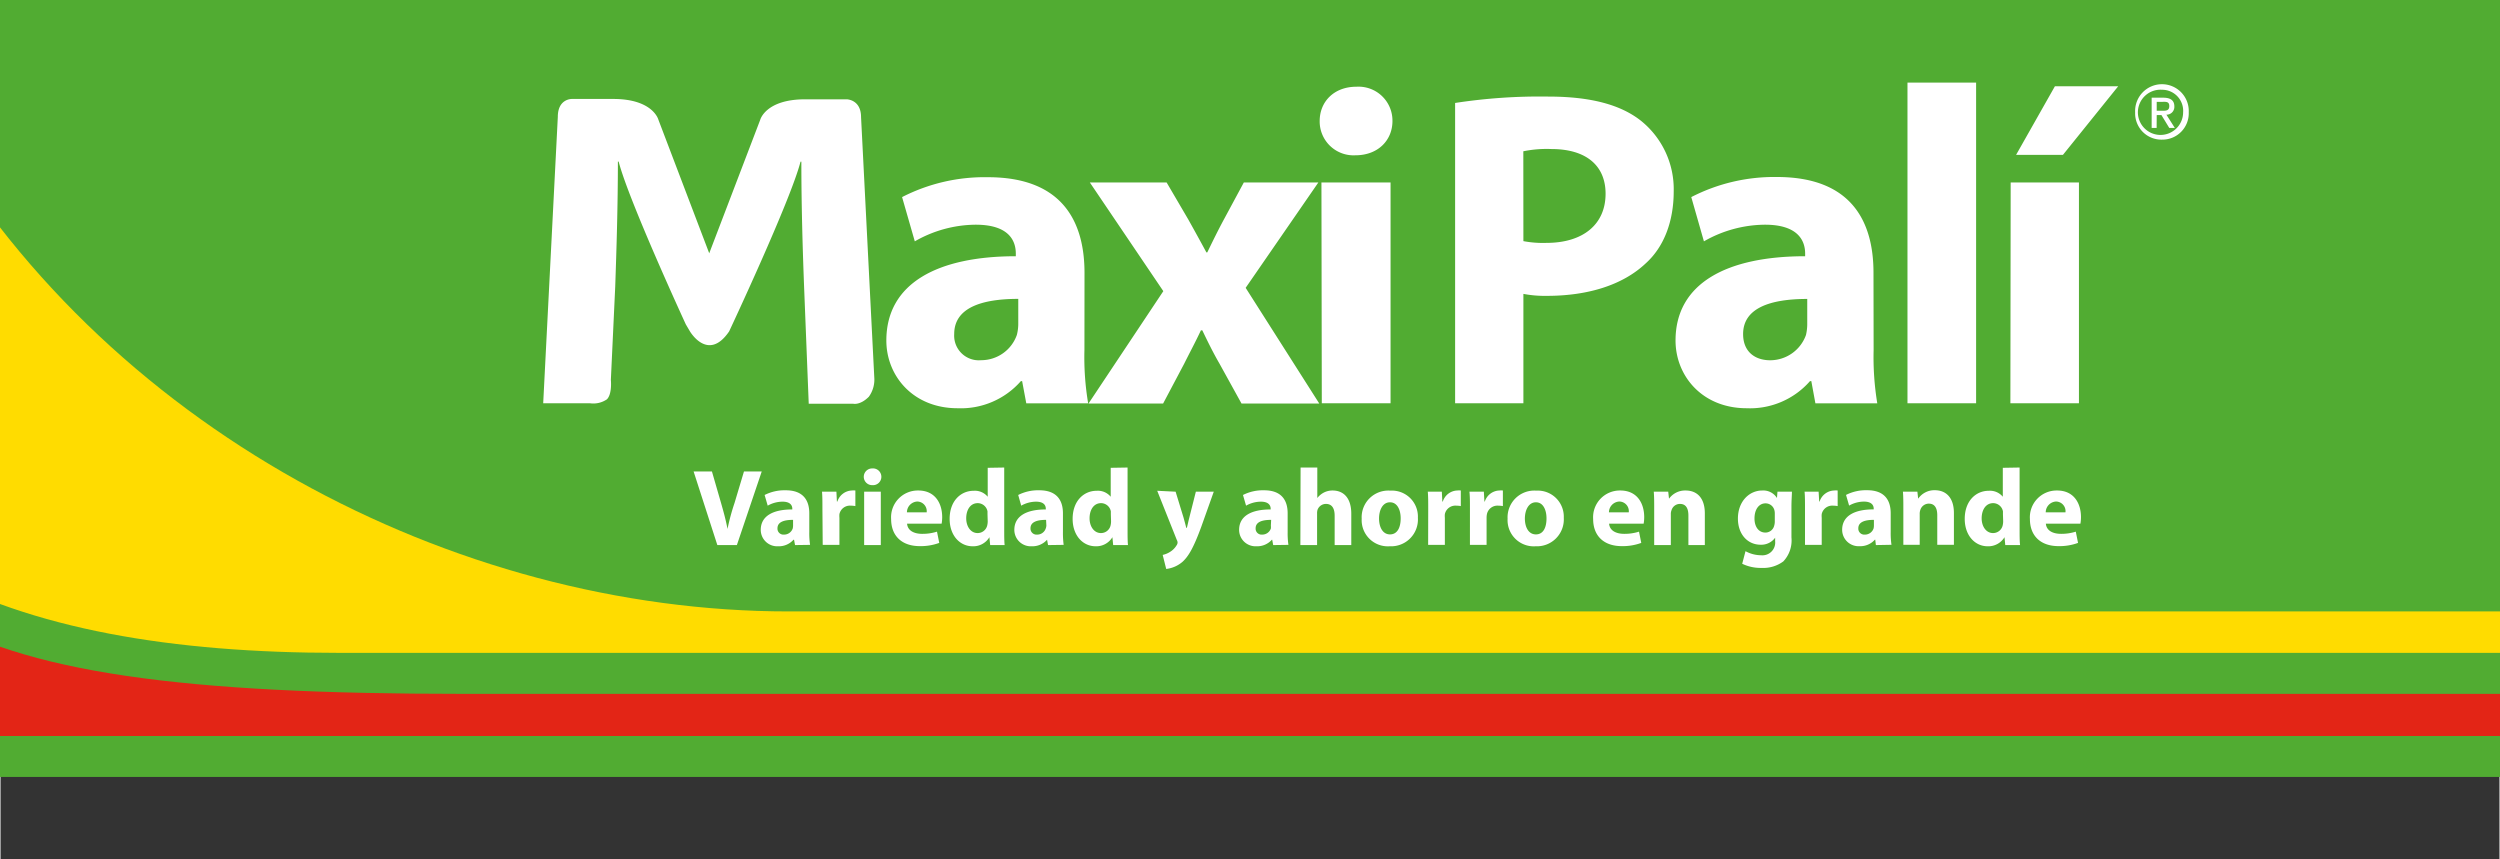 <svg xmlns="http://www.w3.org/2000/svg" height="859" viewBox="11.38 20.16 377.23 129.67" width="2500"><rect x="11.38" y="20.16" width="377.23" height="129.67" fill="#333333" stroke="none"/><g transform="matrix(1.06 0 0 1.06 -12.067 -21.377)"><path d="m11.38 20.16h377.23v129.67h-377.23z" fill="#51ac32"></path><path d="m388.61 132.16h-318.29c-23.86 0-43.77-3.37-58.94-11.79v-64.83c25 44.53 75.29 70.72 123 70.72h254.23z" fill="#ffdc00"></path><path d="m388.61 144h-377.23v-17.74c14 8.85 37.02 11.74 76.62 11.74h300.6z" fill="#e32516"></path></g><path d="m118.358 58.405 7.698-20.147s.795-3.107 6.786-3.107h6.257s2.184 0 2.184 2.704l1.993 39.233a4.422 4.422 0 0 1 -.816 2.959c-1.304 1.315-2.354 1.06-2.354 1.06h-6.723l-.7-17.655c-.212-5.514-.413-12.205-.413-18.885h-.127c-1.496 5.864-10.774 25.618-10.774 25.618-3.18 4.677-5.917 0-5.917 0l-.625-1.06s-8.632-18.705-10.137-24.569h-.117c0 6.68-.212 13.372-.403 18.886l-.657 14.05s.222 2.12-.594 2.947a3.616 3.616 0 0 1 -2.566.594h-7.053l2.206-43.231c0-2.757 2.12-2.704 2.12-2.704h6.246c5.991 0 6.808 3.107 6.808 3.107l7.666 20.147m56.656 14.643a41.863 41.863 0 0 0 .562 8.049h-9.341l-.626-3.351h-.19a12.046 12.046 0 0 1 -9.544 4.093c-6.744 0-10.763-4.899-10.763-10.222 0-8.663 7.762-12.724 19.543-12.724v-.403c0-1.845-.944-4.358-6.055-4.358a18.684 18.684 0 0 0 -9.193 2.513l-1.92-6.68a27.273 27.273 0 0 1 12.958-3.001c11.102 0 14.58 6.542 14.58 14.442zm-9.988-7.719c-5.45 0-9.67 1.304-9.67 5.302a3.722 3.722 0 0 0 4.071 3.955 5.705 5.705 0 0 0 5.387-3.817 6.871 6.871 0 0 0 .212-1.771zm22.395-17.57 3.266 5.577c.954 1.707 1.855 3.34 2.735 4.973h.138c.89-1.834 1.697-3.478 2.577-5.1l2.937-5.45h11.25l-10.973 15.904 11.112 17.464h-11.738l-3.319-6.012c-.954-1.643-1.781-3.33-2.598-5.037h-.212c-.827 1.771-1.707 3.394-2.523 5.037l-3.181 6.012h-11.262l11.292-16.964-11.09-16.404zm34.091-9.278c0 2.852-2.121 5.174-5.6 5.174a5.111 5.111 0 0 1 -5.386-5.174c0-2.938 2.184-5.175 5.525-5.175a5.122 5.122 0 0 1 5.46 5.175m-10.72 9.278h10.434v33.327h-10.38zm20.179-12.004a84.394 84.394 0 0 1 14.05-.964c6.415 0 10.974 1.23 14.05 3.69a13.244 13.244 0 0 1 4.898 10.603c0 4.496-1.431 8.377-4.241 10.9-3.51 3.31-8.812 4.89-14.909 4.89a17.05 17.05 0 0 1 -3.541-.298v16.51h-10.307zm10.307 20.858a15.725 15.725 0 0 0 3.478.265c5.524 0 8.928-2.789 8.928-7.423 0-4.241-2.927-6.744-8.176-6.744a17.475 17.475 0 0 0 -4.241.34zm52.869 16.435a42.87 42.87 0 0 0 .552 8.049h-9.342l-.615-3.351h-.202a12.025 12.025 0 0 1 -9.543 4.093c-6.744 0-10.752-4.899-10.752-10.222 0-8.663 7.773-12.724 19.564-12.724v-.403c0-1.845-.965-4.358-6.065-4.358a18.768 18.768 0 0 0 -9.215 2.513l-1.909-6.68a27.347 27.347 0 0 1 12.926-3.033c11.102 0 14.58 6.542 14.58 14.442zm-10.02-7.708c-5.44 0-9.681 1.304-9.681 5.301 0 2.651 1.77 3.956 4.103 3.956a5.747 5.747 0 0 0 5.387-3.818 7.423 7.423 0 0 0 .19-1.77zm15.131-32.66h10.36v48.406h-10.36zm15.577 15.079h10.307v33.327h-10.35zm16.234-14.527-8.345 10.36h-7.072l5.863-10.36zm6.649 8.059a3.966 3.966 0 0 1 -4.093-4.115 4.05 4.05 0 1 1 8.09 0 3.976 3.976 0 0 1 -4.03 4.115m0-7.529a3.414 3.414 0 1 0 3.182 3.414 3.181 3.181 0 0 0 -3.181-3.414m-.817 5.768h-.752v-4.57h1.75c1.06 0 1.675.382 1.675 1.315a1.177 1.177 0 0 1 -1.199 1.251l1.273 2.004h-.838l-1.188-1.95h-.71zm.849-2.598c.562 0 1.06 0 1.06-.71s-.54-.636-.997-.636h-.901v1.346zm-218.117 65.563-3.584-11.113h2.767l1.358 4.698c.381 1.325.731 2.587.996 3.976a32.39 32.39 0 0 1 1.06-3.923l1.422-4.75h2.682l-3.753 11.112zm11.727 0-.148-.806h-.085a2.948 2.948 0 0 1 -2.322.986 2.481 2.481 0 0 1 -2.62-2.47c0-2.121 1.888-3.097 4.762-3.086v-.117c0-.424-.233-1.06-1.474-1.06a4.56 4.56 0 0 0 -2.237.604l-.467-1.612a6.66 6.66 0 0 1 3.181-.71c2.704 0 3.563 1.58 3.563 3.478v2.8a12.184 12.184 0 0 0 .117 1.961zm-.296-3.807c-1.326 0-2.354.297-2.354 1.272a.901.901 0 0 0 .986.955 1.378 1.378 0 0 0 1.315-.923 1.951 1.951 0 0 0 .053-.434zm4.431-1.601c0-1.188 0-1.962-.063-2.651h2.174l.074 1.485h.074a2.386 2.386 0 0 1 2.185-1.665 2.683 2.683 0 0 1 .53 0v2.354a3.69 3.69 0 0 0 -.679-.064 1.622 1.622 0 0 0 -1.728 1.273 3.033 3.033 0 0 0 0 .562v4.082h-2.524zm8.897-4.888a1.262 1.262 0 0 1 -1.357 1.25 1.262 1.262 0 1 1 0-2.523 1.262 1.262 0 0 1 1.357 1.273zm-2.598 10.296v-8.059h2.514v8.059zm6.479-3.234c.085 1.06 1.06 1.537 2.28 1.537a7.2 7.2 0 0 0 2.237-.329l.34 1.697a8.08 8.08 0 0 1 -2.937.488c-2.747 0-4.327-1.58-4.327-4.093a4.04 4.04 0 0 1 4.093-4.305c2.62 0 3.616 2.025 3.616 4.019a5.896 5.896 0 0 1 -.085.986zm2.959-1.708a1.453 1.453 0 0 0 -1.421-1.632 1.644 1.644 0 0 0 -1.559 1.632zm11.706-6.765v9.3c0 .912 0 1.866.064 2.407h-2.185l-.116-1.188a2.831 2.831 0 0 1 -2.535 1.368c-1.93 0-3.467-1.633-3.467-4.135 0-2.715 1.686-4.242 3.627-4.242a2.513 2.513 0 0 1 2.12.901v-4.368zm-2.524 7.062v-.445a1.516 1.516 0 0 0 -1.473-1.24c-1.146 0-1.74 1.06-1.74 2.29s.68 2.227 1.718 2.227a1.485 1.485 0 0 0 1.464-1.199 2.587 2.587 0 0 0 .063-.583zm9.141 4.645-.149-.806a2.958 2.958 0 0 1 -2.322.986 2.481 2.481 0 0 1 -2.619-2.47c0-2.121 1.887-3.097 4.75-3.086v-.117c0-.424-.222-1.06-1.473-1.06a4.591 4.591 0 0 0 -2.238.604l-.456-1.612a6.606 6.606 0 0 1 3.181-.71c2.704 0 3.574 1.58 3.574 3.478v2.8a13.785 13.785 0 0 0 .106 1.961zm-.297-3.807c-1.326 0-2.354.297-2.354 1.272a.912.912 0 0 0 .997.955 1.357 1.357 0 0 0 1.304-.923 1.485 1.485 0 0 0 .095-.434zm12.3-7.9v9.3c0 .912 0 1.866.064 2.407h-2.238l-.116-1.188a2.831 2.831 0 0 1 -2.535 1.368c-1.93 0-3.467-1.633-3.467-4.135 0-2.715 1.686-4.242 3.627-4.242a2.513 2.513 0 0 1 2.12.901v-4.368zm-2.524 7.062v-.445a1.516 1.516 0 0 0 -1.473-1.24c-1.146 0-1.74 1.06-1.74 2.29s.68 2.227 1.718 2.227a1.485 1.485 0 0 0 1.464-1.199 2.587 2.587 0 0 0 .063-.583zm9.777-3.414 1.209 3.955c.127.477.297 1.06.392 1.495h.096c.116-.424.243-1.06.36-1.495l.997-3.955h2.704l-1.888 5.302c-1.166 3.18-1.94 4.485-2.852 5.302a4.57 4.57 0 0 1 -2.439 1.06l-.53-2.12a3.393 3.393 0 0 0 1.06-.425 2.969 2.969 0 0 0 1.06-1.06.742.742 0 0 0 .128-.36.816.816 0 0 0 -.117-.414l-2.958-7.423zm14.728 8.059-.148-.806h-.053a2.948 2.948 0 0 1 -2.322.986 2.481 2.481 0 0 1 -2.62-2.47c0-2.121 1.888-3.097 4.762-3.086v-.117c0-.424-.234-1.06-1.474-1.06a4.56 4.56 0 0 0 -2.238.604l-.466-1.612a6.66 6.66 0 0 1 3.181-.71c2.704 0 3.563 1.58 3.563 3.478v2.8a12.184 12.184 0 0 0 .116 1.961zm-.307-3.807c-1.326 0-2.343.297-2.343 1.272a.901.901 0 0 0 .986.955 1.378 1.378 0 0 0 1.315-.923 1.951 1.951 0 0 0 0-.434zm4.443-7.9h2.524v4.602a3.043 3.043 0 0 1 .996-.827 2.884 2.884 0 0 1 1.305-.307c1.611 0 2.83 1.06 2.83 3.52v4.719h-2.512v-4.433c0-1.06-.371-1.781-1.315-1.781a1.357 1.357 0 0 0 -1.262.87 1.675 1.675 0 0 0 -.074.562v4.782h-2.524zm17.708 7.582a4.05 4.05 0 0 1 -4.242 4.305 3.955 3.955 0 0 1 -4.241-4.157 4.03 4.03 0 0 1 4.326-4.241 3.923 3.923 0 0 1 4.157 4.093zm-5.864.085c0 1.389.583 2.428 1.654 2.428s1.612-.976 1.612-2.428c0-1.198-.466-2.418-1.612-2.418s-1.654 1.23-1.654 2.46zm7.423-1.368c0-1.188 0-1.962-.064-2.651h2.12l.075 1.485h.074a2.375 2.375 0 0 1 2.185-1.665 2.683 2.683 0 0 1 .53 0v2.354a3.785 3.785 0 0 0 -.679-.064 1.622 1.622 0 0 0 -1.728 1.273 3.033 3.033 0 0 0 0 .562v4.082h-2.524zm6.298 0c0-1.188 0-1.962-.074-2.651h2.174l.085 1.485h.063a2.386 2.386 0 0 1 2.185-1.665 2.852 2.852 0 0 1 .54 0v2.354a3.913 3.913 0 0 0 -.689-.064 1.622 1.622 0 0 0 -1.718 1.273 2.98 2.98 0 0 0 -.053.562v4.082h-2.513zm14.167 1.283a4.061 4.061 0 0 1 -4.242 4.305 3.955 3.955 0 0 1 -4.241-4.157 4.04 4.04 0 0 1 4.326-4.241 3.934 3.934 0 0 1 4.157 4.093zm-5.875.085c0 1.389.583 2.428 1.665 2.428s1.601-.976 1.601-2.428c0-1.198-.466-2.418-1.6-2.418s-1.666 1.23-1.666 2.46zm12.714.806c.085 1.06 1.06 1.537 2.28 1.537a7.2 7.2 0 0 0 2.237-.329l.34 1.697a8.08 8.08 0 0 1 -2.938.488c-2.746 0-4.326-1.58-4.326-4.093a4.04 4.04 0 0 1 4.093-4.305c2.62 0 3.616 2.025 3.616 4.019a5.896 5.896 0 0 1 -.085.986zm2.97-1.708a1.453 1.453 0 0 0 -1.432-1.632 1.644 1.644 0 0 0 -1.56 1.632zm3.838-.55c0-.998 0-1.857-.064-2.567h2.184l.117 1.06a3 3 0 0 1 2.502-1.24c1.665 0 2.906 1.06 2.906 3.457v4.782h-2.481v-4.464c0-1.06-.361-1.75-1.273-1.75a1.325 1.325 0 0 0 -1.272.944 1.538 1.538 0 0 0 -.106.625v4.645h-2.513zm20.793-2.567c0 .509-.074 1.188-.074 2.386v4.506a4.623 4.623 0 0 1 -1.22 3.627 5.069 5.069 0 0 1 -3.297.986 6.362 6.362 0 0 1 -2.916-.626l.498-1.898a4.952 4.952 0 0 0 2.354.615 1.93 1.93 0 0 0 2.121-2.12v-.53a2.587 2.587 0 0 1 -2.184 1.06c-2.004 0-3.436-1.612-3.436-3.945 0-2.587 1.697-4.241 3.68-4.241a2.439 2.439 0 0 1 2.216 1.134l.074-.954zm-2.587 3.277a1.993 1.993 0 0 0 -.053-.456 1.378 1.378 0 0 0 -1.357-1.06c-.912 0-1.654.816-1.654 2.29 0 1.198.593 2.12 1.654 2.12a1.368 1.368 0 0 0 1.325-1.06 2.195 2.195 0 0 0 .085-.657zm4.56-.626c0-1.188 0-1.962-.064-2.651h2.12l.086 1.485h.063a2.386 2.386 0 0 1 2.195-1.665 2.683 2.683 0 0 1 .53 0v2.354a3.785 3.785 0 0 0 -.678-.064 1.622 1.622 0 0 0 -1.729 1.273 2.98 2.98 0 0 0 0 .562v4.082h-2.523zm10.699 5.408-.096-.817h-.053a2.948 2.948 0 0 1 -2.322.986 2.481 2.481 0 0 1 -2.62-2.47c0-2.121 1.888-3.096 4.762-3.086v-.117c0-.424-.233-1.06-1.474-1.06a4.591 4.591 0 0 0 -2.237.605l-.467-1.612a6.66 6.66 0 0 1 3.181-.71c2.704 0 3.563 1.58 3.563 3.477v2.8a12.184 12.184 0 0 0 .117 1.961zm-.297-3.807c-1.326 0-2.354.297-2.354 1.272a.901.901 0 0 0 .986.955 1.378 1.378 0 0 0 1.315-.923 1.951 1.951 0 0 0 .053-.434zm4.443-1.685c0-.998 0-1.857-.064-2.567h2.184l.117 1.06a2.969 2.969 0 0 1 2.503-1.283c1.654 0 2.894 1.06 2.894 3.457v4.782h-2.513v-4.464c0-1.06-.37-1.75-1.283-1.75a1.347 1.347 0 0 0 -1.272.944 1.76 1.76 0 0 0 -.096.626v4.644h-2.47zm17.549-6.215v9.3c0 .912 0 1.866.074 2.407h-2.237l-.117-1.188a2.842 2.842 0 0 1 -2.545 1.368c-1.92 0-3.457-1.633-3.457-4.135 0-2.715 1.686-4.242 3.627-4.242a2.513 2.513 0 0 1 2.12.901v-4.368zm-2.513 7.062v-.445a1.516 1.516 0 0 0 -1.474-1.24c-1.145 0-1.74 1.06-1.74 2.29s.68 2.227 1.719 2.227a1.485 1.485 0 0 0 1.463-1.199 2.587 2.587 0 0 0 .063-.583zm6.478 1.411c.085 1.06 1.06 1.537 2.28 1.537a7.2 7.2 0 0 0 2.238-.329l.339 1.697a8.122 8.122 0 0 1 -2.937.488c-2.747 0-4.327-1.58-4.327-4.093a4.04 4.04 0 0 1 4.093-4.305c2.62 0 3.616 2.025 3.616 4.019a5.896 5.896 0 0 1 -.085.986zm2.959-1.708a1.453 1.453 0 0 0 -1.421-1.632 1.644 1.644 0 0 0 -1.559 1.632z" fill="#fff"></path></svg>